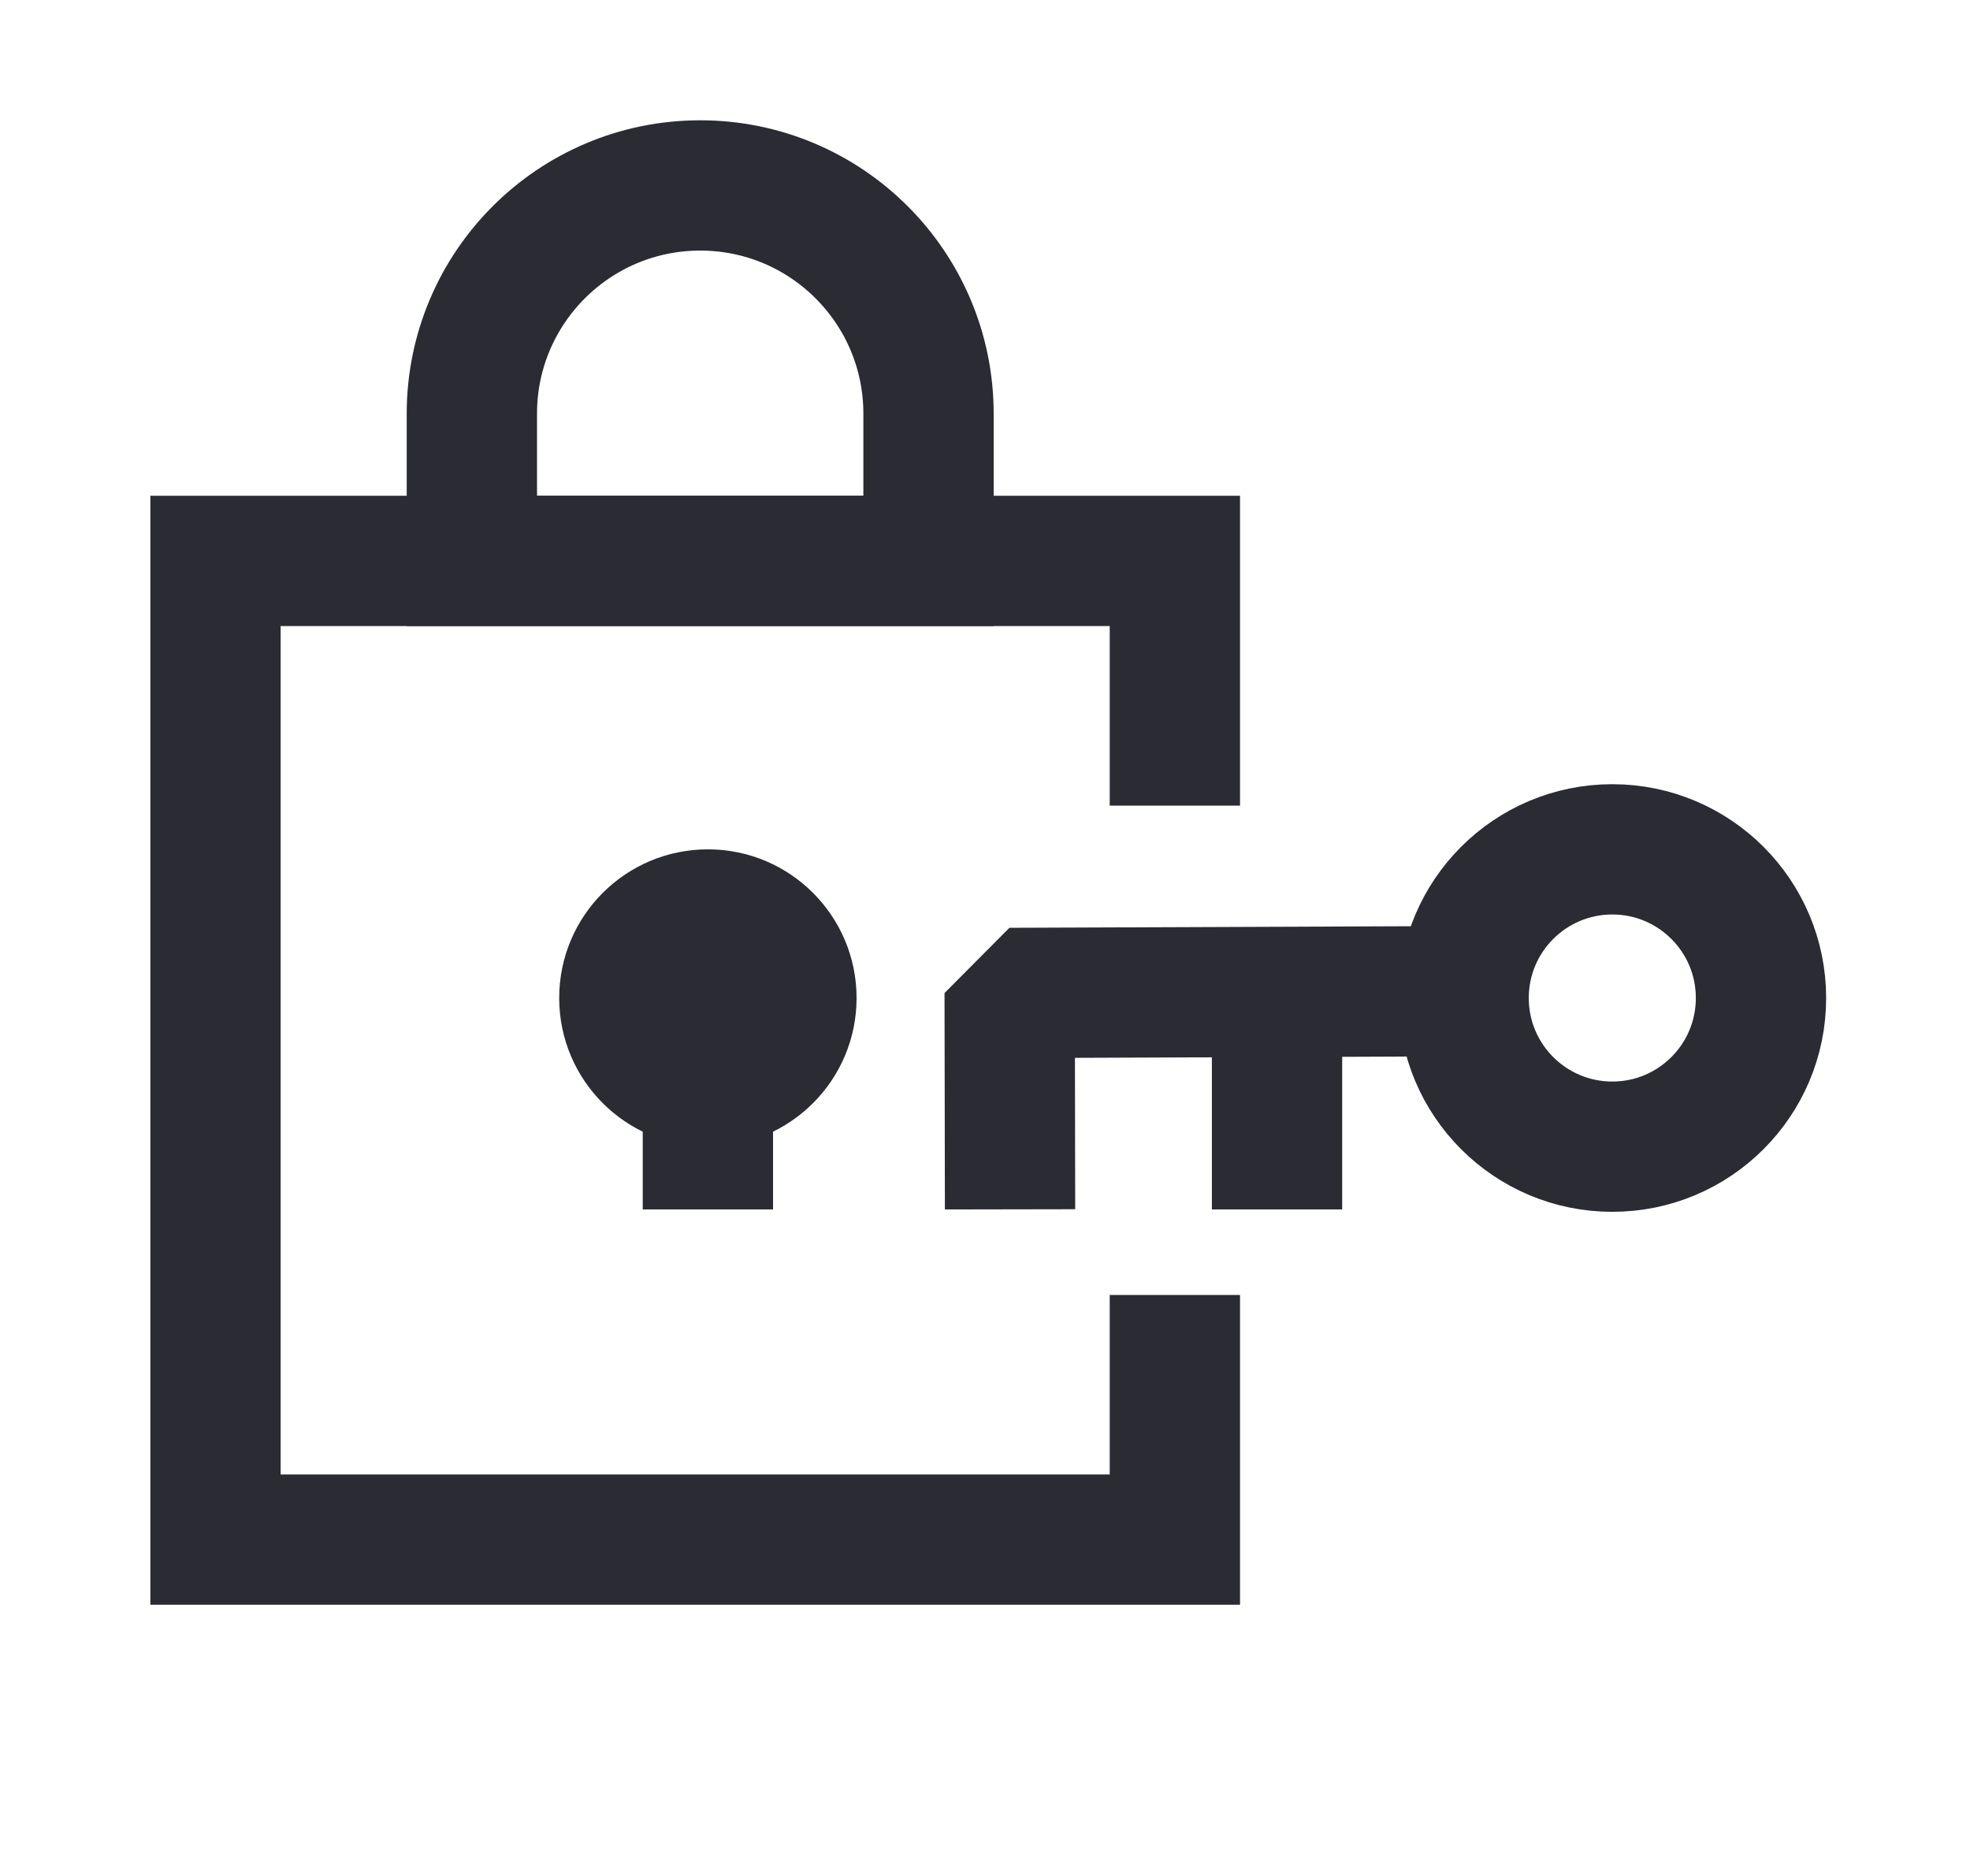 <svg width="21" height="20" viewBox="0 0 21 20" fill="none" xmlns="http://www.w3.org/2000/svg">
<path d="M15.89 10.566L10.763 10.586L10.767 12.893" stroke="#2A2B33" stroke-width="1.389" stroke-linejoin="bevel"/>
<path d="M12.524 8.589V5.98H2.297V16.414H12.524V13.806" stroke="#2A2B33" stroke-width="1.389"/>
<path d="M5.03 4.411C5.03 3.067 6.12 1.977 7.464 1.977V1.977C8.809 1.977 9.898 3.067 9.898 4.411V5.98H5.03V4.411Z" stroke="#2A2B33" stroke-width="1.389"/>
<path d="M13.613 10.56L13.613 12.894" stroke="#2A2B33" stroke-width="1.389"/>
<path d="M7.546 11.197V12.894" stroke="#2A2B33" stroke-width="1.389"/>
<circle cx="17.187" cy="10.64" r="1.585" stroke="#2A2B33" stroke-width="1.389" stroke-linejoin="bevel"/>
<circle cx="7.546" cy="10.64" r="1.585" fill="#2A2B33"/>
</svg>
